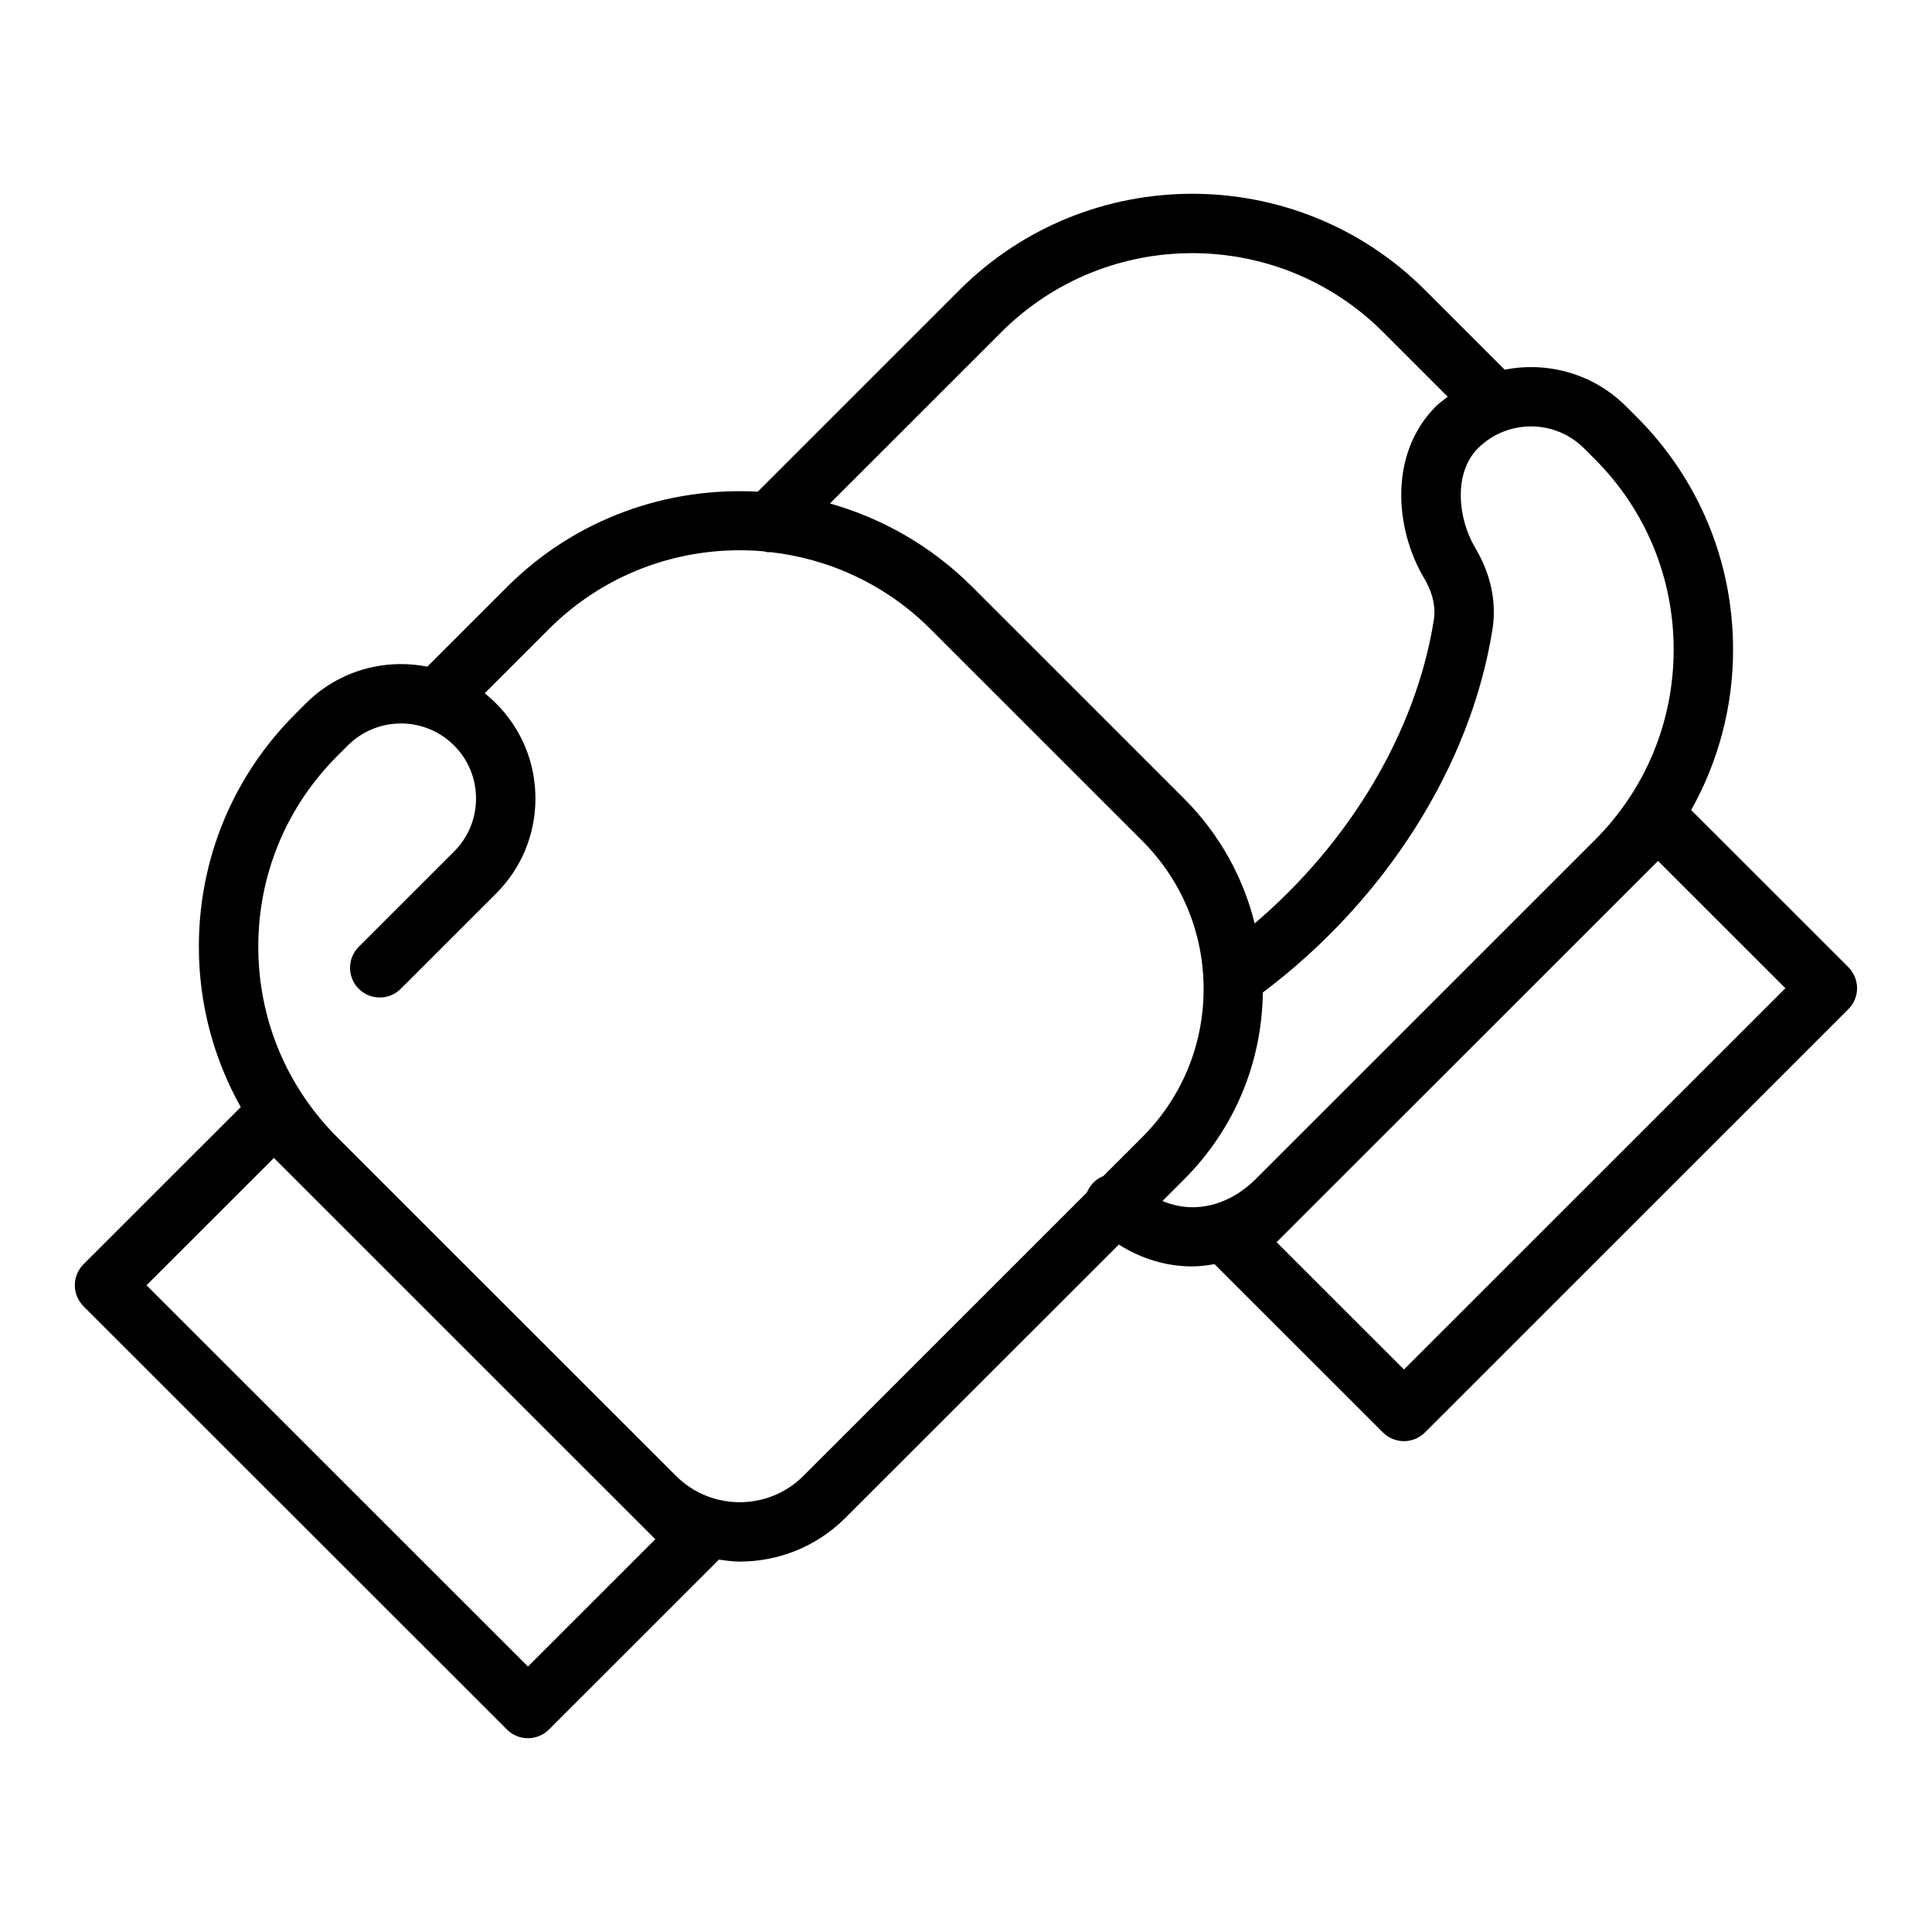 <?xml version="1.0" encoding="UTF-8"?>
<!-- Uploaded to: SVG Repo, www.svgrepo.com, Generator: SVG Repo Mixer Tools -->
<svg fill="#000000" width="800px" height="800px" version="1.1" viewBox="144 144 512 512" xmlns="http://www.w3.org/2000/svg">
 <path d="m633.85 400.32-41.672-41.652c7.211-12.855 11.105-27.379 11.105-42.516 0-23.289-9.07-45.188-25.547-61.652l-2.805-2.805c-8.727-8.727-20.887-11.957-32.172-9.723l-21.125-21.121c-34-33.996-89.336-34-123.36 0l-53.465 53.449c-23.902-1.301-48.238 7.055-66.461 25.27l-21.117 21.109c-11.277-2.246-23.453 1.008-32.18 9.734l-2.805 2.805c-16.473 16.465-25.547 38.363-25.547 61.652 0 15.141 3.894 29.66 11.105 42.516l-41.672 41.652c-1.473 1.477-2.305 3.481-2.305 5.566 0 2.086 0.832 4.09 2.305 5.566l112.21 112.17c1.539 1.539 3.551 2.305 5.566 2.305s4.027-0.77 5.566-2.305l44.887-44.867c0.047-0.047 0.066-0.117 0.113-0.168 1.844 0.258 3.688 0.531 5.547 0.531 10.141 0 20.289-3.859 28.012-11.582l72.461-72.434c6 3.816 12.707 5.793 19.496 5.793 1.961 0 3.922-0.281 5.875-0.602l44.625 44.605c1.539 1.539 3.551 2.305 5.566 2.305 2.016 0 4.027-0.77 5.566-2.305l112.21-112.17c1.477-1.473 2.309-3.477 2.309-5.562 0-2.086-0.832-4.09-2.309-5.566zm-224.44-168.34c27.875-27.859 73.215-27.852 101.09 0l17.16 17.156c-1.055 0.84-2.16 1.586-3.137 2.559-12.445 12.441-10.969 32.348-3.09 45.574 1.555 2.598 3.242 6.617 2.543 11.039-4.699 29.57-22.164 58.832-47.473 80.41-3.094-12.398-9.422-23.797-18.695-33.062l-56.105-56.09c-10.867-10.867-23.922-18.219-37.758-22.141zm-125.49 353.67-101.09-101.04 33.758-33.738 101.08 101.04zm72.992-50.527c-9.301 9.309-24.453 9.305-33.758 0.004l-89.773-89.734c-13.5-13.496-20.934-31.438-20.934-50.52 0-19.086 7.434-37.027 20.934-50.523l2.805-2.805c3.883-3.879 8.973-5.816 14.066-5.816 5.098 0 10.195 1.938 14.074 5.816 3.758 3.758 5.828 8.754 5.828 14.062 0 5.312-2.066 10.305-5.828 14.062l-25.254 25.242c-3.074 3.07-3.074 8.055 0 11.133 3.074 3.074 8.055 3.074 11.133 0l25.254-25.238c6.734-6.731 10.441-15.68 10.441-25.199 0-9.516-3.707-18.465-10.441-25.199-0.961-0.961-1.969-1.855-3.004-2.684l17.027-17.027c15.551-15.543 36.543-22.391 56.902-20.59 0.453 0.082 0.895 0.262 1.352 0.262 0.117 0 0.23-0.062 0.348-0.066 15.535 1.746 30.605 8.512 42.488 20.395l56.105 56.094c10.504 10.492 16.293 24.449 16.293 39.297 0 14.844-5.789 28.801-16.289 39.301l-10.273 10.266c-0.953 0.383-1.848 0.961-2.621 1.734-0.773 0.773-1.348 1.664-1.734 2.617zm95.156-72.855 5.742-5.742c13.254-13.25 20.617-30.809 20.855-49.508 32.402-24.355 55.102-59.98 60.855-96.242 1.145-7.18-0.43-14.637-4.559-21.57-4.719-7.91-5.75-19.941 0.691-26.379 7.766-7.766 20.395-7.762 28.145-0.004l2.805 2.805c13.5 13.496 20.934 31.438 20.934 50.523 0 19.082-7.434 37.023-20.934 50.52l-89.773 89.738c-7.359 7.356-16.699 9.324-24.762 5.859zm64 44.66-33.758-33.738 101.08-101.04 33.758 33.738z"/>
</svg>